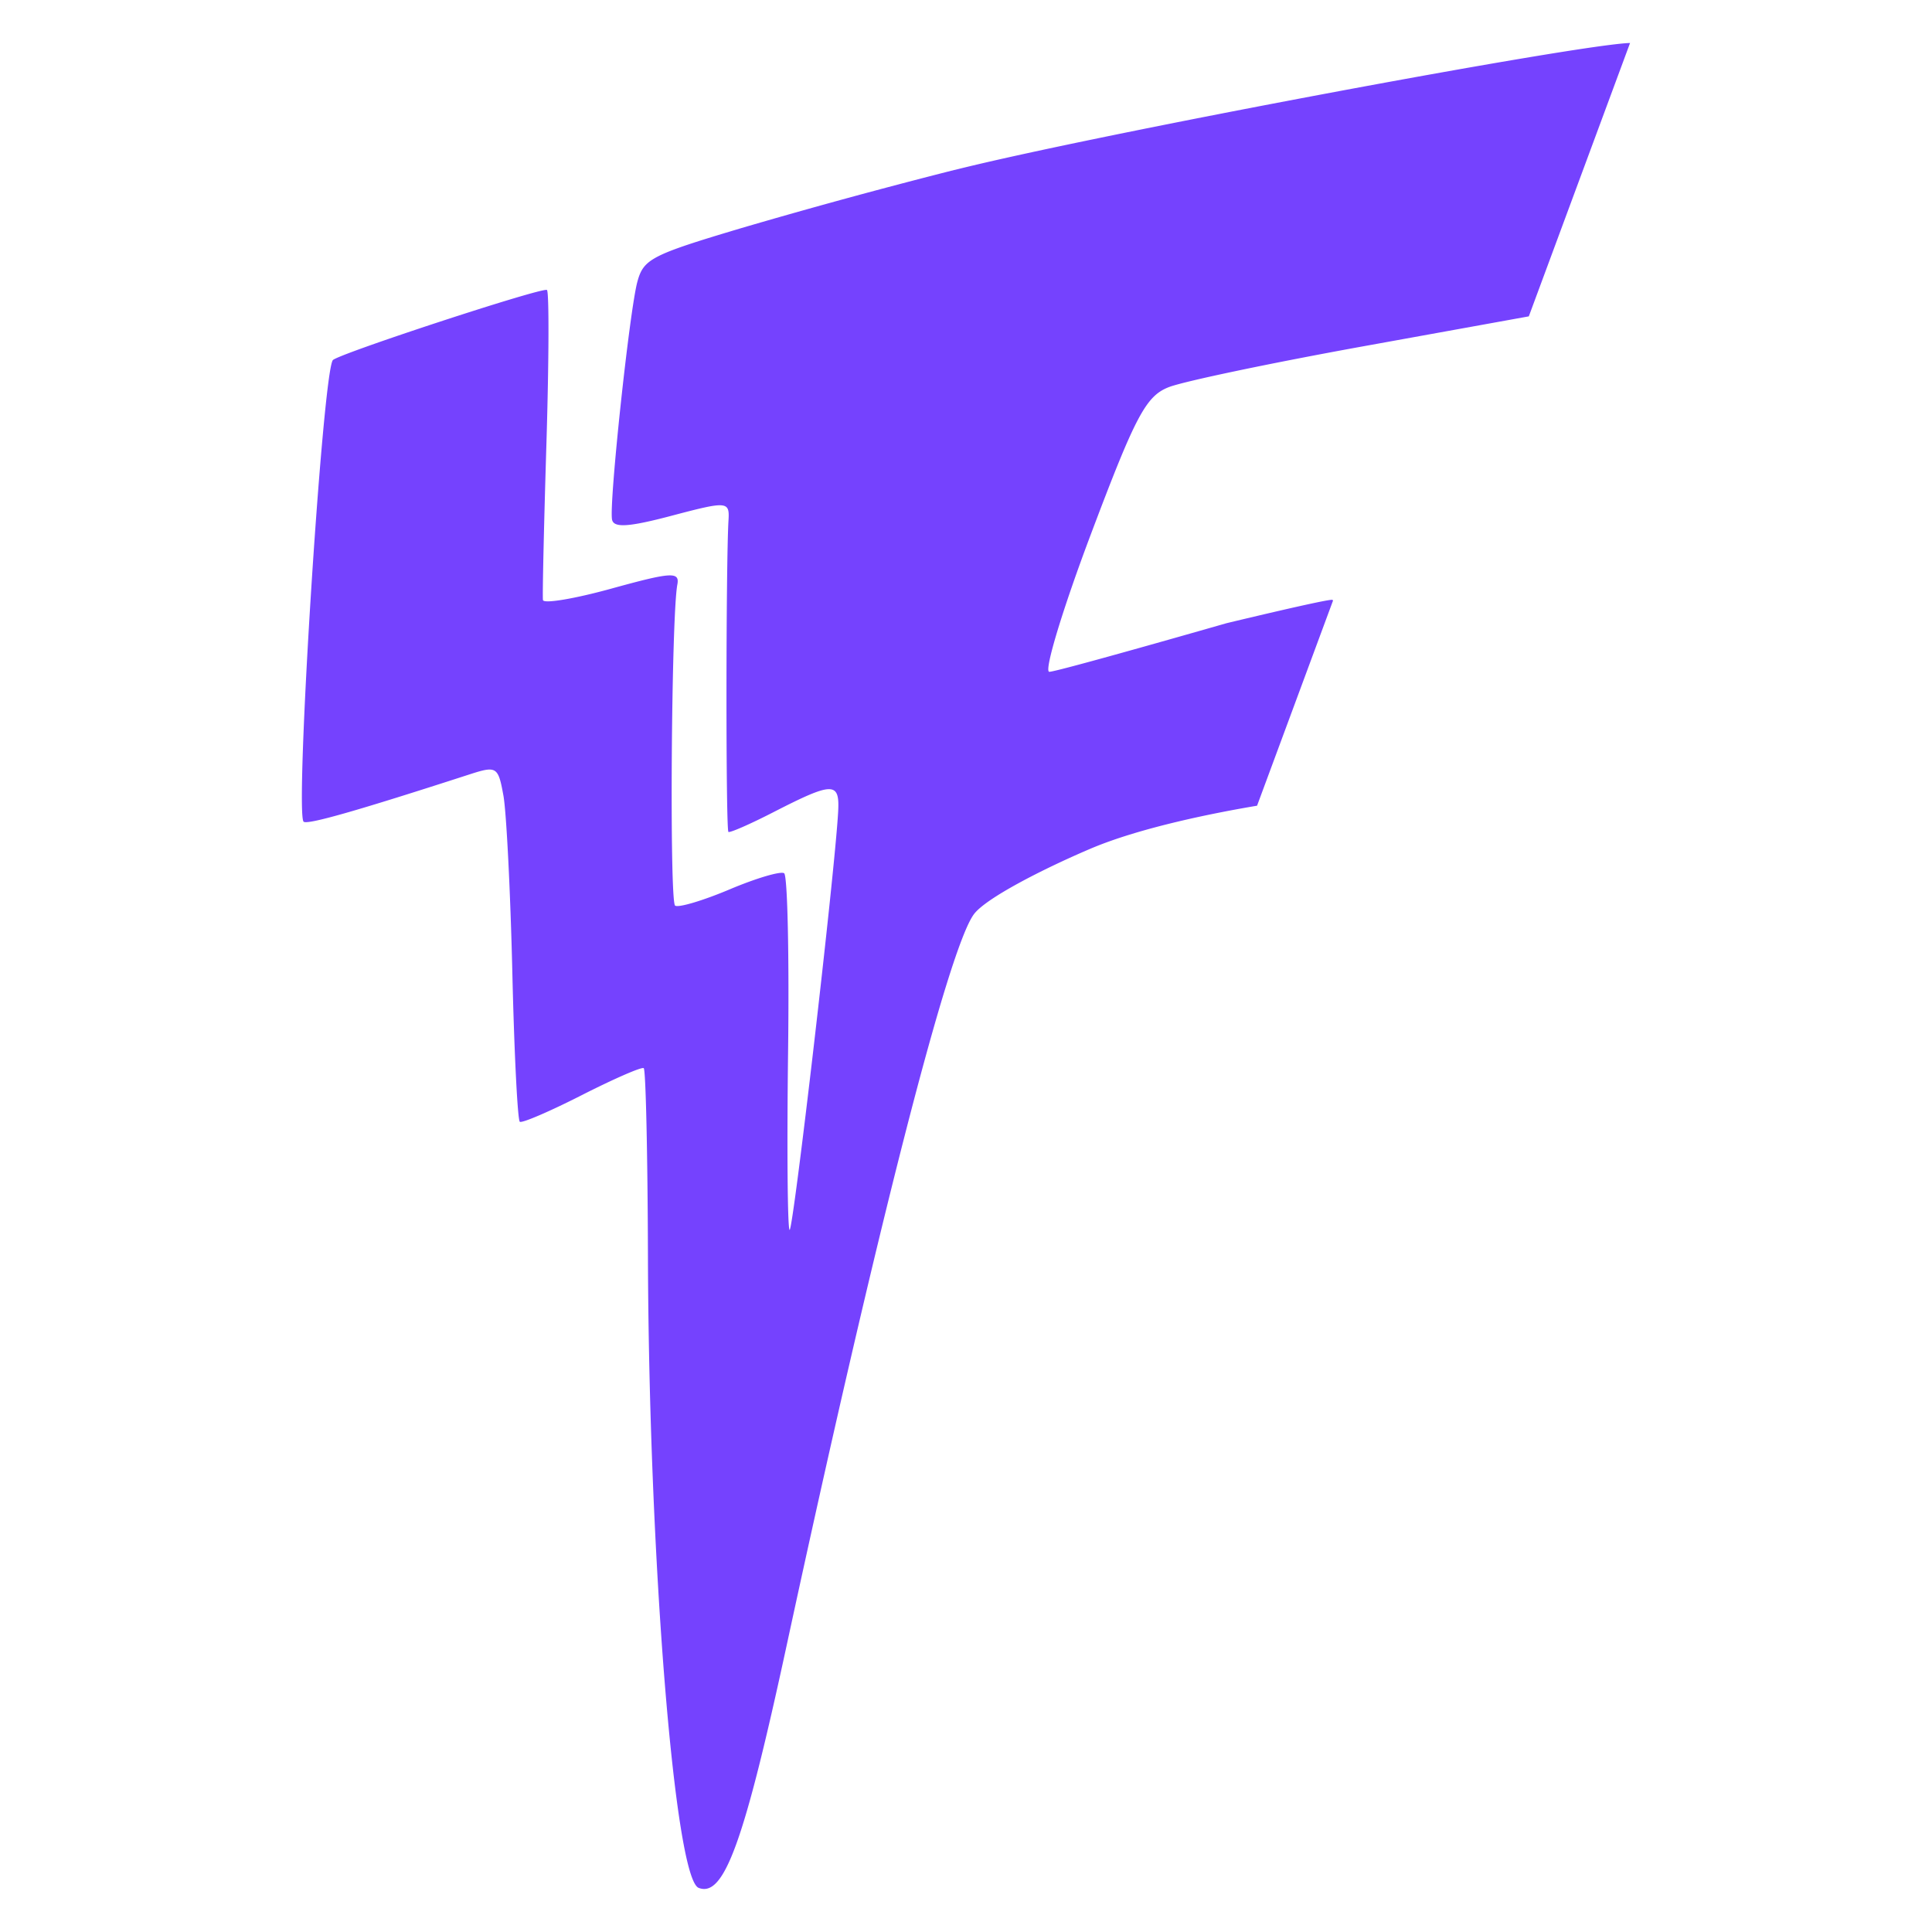 <svg xmlns="http://www.w3.org/2000/svg" width="32" height="32" fill="none"><path fill="#7542FE" d="M15.812 2.815C18.169 2.222 26.14.734 26.999.712L25.322 5.24l-2.726.493c-1.542.279-3 .585-3.239.68-.377.148-.55.475-1.287 2.431-.469 1.243-.78 2.27-.692 2.283.088.013 2.934-.804 2.934-.804s1.719-.415 1.758-.387a.026.026 0 0 1 .009.012l-1.258 3.397c-.666.112-1.917.354-2.761.713-.795.339-1.729.818-1.928 1.083-.42.56-1.612 5.211-3.1 12.101-.707 3.274-1.04 4.192-1.46 4.027-.398-.157-.826-5.485-.84-10.466-.005-1.688-.036-3.088-.07-3.111-.034-.024-.495.177-1.024.446-.528.269-.991.468-1.028.442-.037-.025-.093-1.139-.124-2.474-.032-1.335-.098-2.653-.148-2.93-.087-.48-.112-.495-.566-.348-1.862.603-2.67.833-2.742.783-.151-.105.309-7.396.482-7.645.068-.097 3.474-1.214 3.547-1.163.037.026.033 1.165-.008 2.531-.042 1.367-.068 2.539-.058 2.604.009.066.524-.02 1.145-.192.983-.271 1.122-.28 1.081-.064-.1.524-.132 5.252-.037 5.318.056.038.462-.083.903-.269.44-.186.847-.306.903-.267.056.039.085 1.374.065 2.967-.02 1.593-.009 2.917.025 2.94.058.04.748-5.902.804-6.92.029-.507-.08-.507-1.077.004-.382.196-.716.342-.74.324-.044-.03-.042-4.424.001-5.158.02-.32-.017-.323-.937-.08-.718.19-.966.206-.992.063-.05-.277.29-3.46.42-3.938.103-.377.231-.443 1.722-.888a99.21 99.21 0 0 1 3.533-.964Z"/></svg>